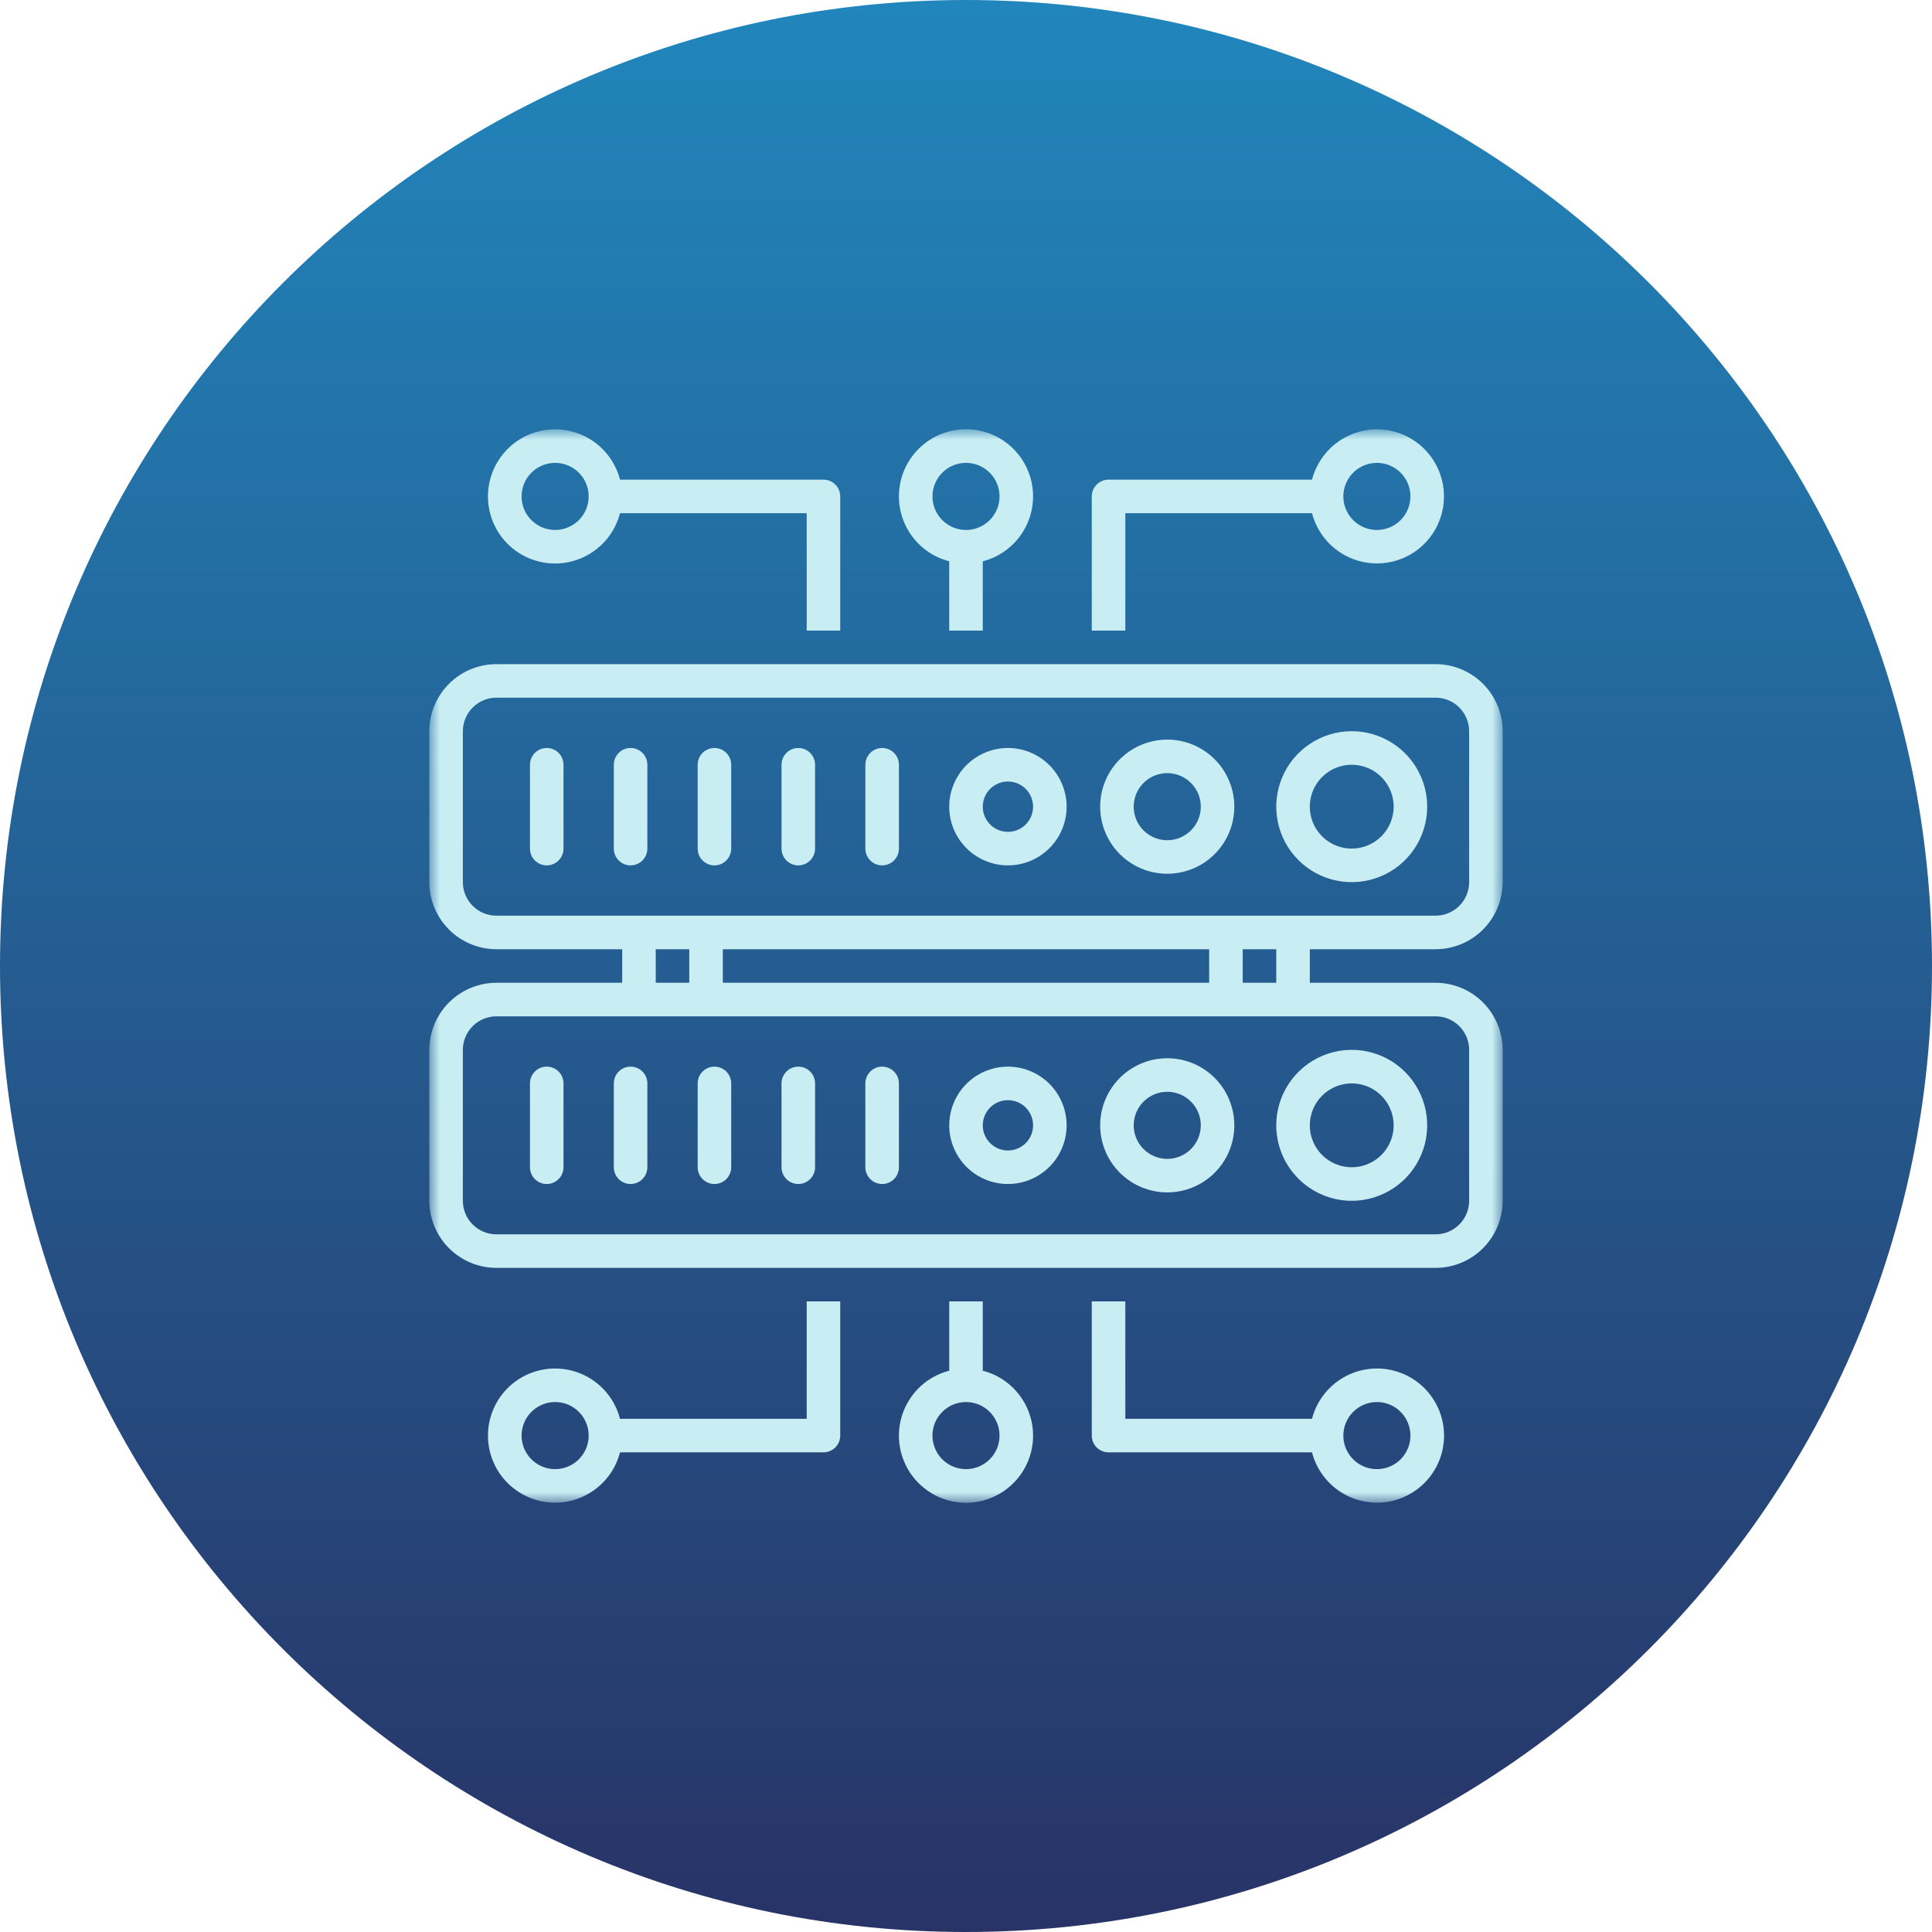 <svg width="90" height="90" viewBox="0 0 90 90" fill="none" xmlns="http://www.w3.org/2000/svg">
<g clip-path="url(#clip0_39_38095)">
<path d="M45 90C69.853 90 90 69.853 90 45C90 20.147 69.853 0 45 0C20.147 0 0 20.147 0 45C0 69.853 20.147 90 45 90Z" fill="url(#paint0_linear_39_38095)"/>
<mask id="mask0_39_38095" style="mask-type:luminance" maskUnits="userSpaceOnUse" x="20" y="20" width="50" height="50">
<path d="M70 20H20V70H70V20Z" fill="white"/>
</mask>
<g mask="url(#mask0_39_38095)">
<path d="M50.859 60.625V66.875C50.859 67.082 50.942 67.281 51.088 67.427C51.235 67.574 51.433 67.656 51.641 67.656H61.118C61.309 68.393 61.761 69.034 62.39 69.461C63.02 69.888 63.783 70.071 64.538 69.975C65.293 69.879 65.986 69.511 66.489 68.941C66.992 68.37 67.269 67.636 67.269 66.875C67.269 66.114 66.992 65.38 66.489 64.809C65.986 64.239 65.293 63.871 64.538 63.775C63.783 63.679 63.02 63.862 62.39 64.289C61.761 64.716 61.309 65.357 61.118 66.094H52.422V60.625H50.859ZM64.141 65.312C64.45 65.312 64.752 65.404 65.009 65.576C65.266 65.748 65.466 65.992 65.584 66.277C65.702 66.563 65.733 66.877 65.673 67.18C65.613 67.483 65.464 67.761 65.246 67.98C65.027 68.198 64.749 68.347 64.445 68.407C64.142 68.468 63.828 68.437 63.543 68.319C63.257 68.2 63.013 68 62.842 67.743C62.67 67.486 62.578 67.184 62.578 66.875C62.578 66.461 62.743 66.063 63.036 65.77C63.329 65.477 63.726 65.312 64.141 65.312Z" fill="#C8EEF4"/>
<path d="M44.219 60.625V63.853C43.482 64.043 42.84 64.495 42.414 65.125C41.987 65.754 41.804 66.518 41.9 67.272C41.996 68.027 42.364 68.721 42.934 69.223C43.505 69.726 44.239 70.004 45 70.004C45.761 70.004 46.495 69.726 47.066 69.223C47.636 68.721 48.004 68.027 48.1 67.272C48.196 66.518 48.013 65.754 47.586 65.125C47.16 64.495 46.518 64.043 45.781 63.853V60.625H44.219ZM46.562 66.875C46.562 67.184 46.471 67.486 46.299 67.743C46.127 68 45.883 68.2 45.598 68.319C45.312 68.437 44.998 68.468 44.695 68.407C44.392 68.347 44.114 68.198 43.895 67.98C43.677 67.761 43.528 67.483 43.468 67.18C43.407 66.877 43.438 66.563 43.556 66.277C43.675 65.992 43.875 65.748 44.132 65.576C44.389 65.404 44.691 65.312 45 65.312C45.414 65.312 45.812 65.477 46.105 65.77C46.398 66.063 46.562 66.461 46.562 66.875Z" fill="#C8EEF4"/>
<path d="M62.969 55.938C63.664 55.938 64.344 55.731 64.922 55.345C65.5 54.959 65.951 54.41 66.217 53.767C66.483 53.125 66.552 52.418 66.417 51.736C66.281 51.054 65.946 50.428 65.455 49.936C64.963 49.444 64.337 49.109 63.655 48.974C62.973 48.838 62.266 48.908 61.623 49.174C60.981 49.44 60.432 49.891 60.046 50.469C59.659 51.047 59.453 51.727 59.453 52.422C59.454 53.354 59.825 54.248 60.484 54.907C61.143 55.566 62.037 55.936 62.969 55.938ZM62.969 50.469C63.355 50.469 63.733 50.583 64.054 50.798C64.375 51.013 64.625 51.318 64.773 51.674C64.921 52.031 64.96 52.424 64.884 52.803C64.809 53.182 64.623 53.53 64.35 53.803C64.077 54.076 63.729 54.262 63.35 54.337C62.971 54.413 62.578 54.374 62.221 54.226C61.864 54.078 61.559 53.828 61.345 53.507C61.13 53.186 61.016 52.808 61.016 52.422C61.016 51.904 61.221 51.407 61.588 51.041C61.954 50.675 62.451 50.469 62.969 50.469Z" fill="#C8EEF4"/>
<path d="M54.375 55.547C54.993 55.547 55.597 55.364 56.111 55.02C56.625 54.677 57.026 54.189 57.262 53.618C57.499 53.047 57.56 52.418 57.44 51.812C57.319 51.206 57.022 50.649 56.585 50.212C56.148 49.775 55.591 49.477 54.985 49.357C54.379 49.236 53.75 49.298 53.179 49.535C52.608 49.771 52.12 50.172 51.777 50.686C51.433 51.2 51.25 51.804 51.25 52.422C51.251 53.25 51.581 54.045 52.166 54.63C52.752 55.216 53.547 55.546 54.375 55.547ZM54.375 50.859C54.684 50.859 54.986 50.951 55.243 51.123C55.5 51.294 55.7 51.538 55.819 51.824C55.937 52.109 55.968 52.424 55.907 52.727C55.847 53.03 55.698 53.308 55.48 53.527C55.261 53.745 54.983 53.894 54.68 53.954C54.377 54.015 54.063 53.984 53.777 53.865C53.492 53.747 53.248 53.547 53.076 53.29C52.904 53.033 52.812 52.731 52.812 52.422C52.812 52.008 52.977 51.61 53.27 51.317C53.563 51.024 53.961 50.859 54.375 50.859Z" fill="#C8EEF4"/>
<path d="M46.953 55.156C47.494 55.156 48.023 54.996 48.472 54.695C48.922 54.395 49.272 53.968 49.479 53.468C49.686 52.969 49.74 52.419 49.635 51.888C49.529 51.358 49.269 50.871 48.887 50.488C48.504 50.106 48.017 49.846 47.487 49.74C46.956 49.635 46.406 49.689 45.907 49.896C45.407 50.103 44.98 50.453 44.68 50.903C44.379 51.352 44.219 51.881 44.219 52.422C44.219 53.147 44.508 53.842 45.02 54.355C45.533 54.867 46.228 55.155 46.953 55.156ZM46.953 51.25C47.185 51.25 47.411 51.319 47.604 51.447C47.797 51.576 47.947 51.759 48.036 51.973C48.124 52.188 48.148 52.423 48.102 52.651C48.057 52.878 47.946 53.087 47.782 53.251C47.618 53.414 47.409 53.526 47.182 53.571C46.954 53.616 46.719 53.593 46.505 53.505C46.291 53.416 46.108 53.266 45.979 53.073C45.85 52.88 45.781 52.654 45.781 52.422C45.781 52.111 45.905 51.813 46.124 51.593C46.344 51.373 46.642 51.25 46.953 51.25Z" fill="#C8EEF4"/>
<path d="M25.469 55.156C25.676 55.156 25.875 55.074 26.021 54.927C26.168 54.781 26.25 54.582 26.25 54.375V50.469C26.25 50.261 26.168 50.063 26.021 49.916C25.875 49.77 25.676 49.688 25.469 49.688C25.262 49.688 25.063 49.77 24.916 49.916C24.77 50.063 24.688 50.261 24.688 50.469V54.375C24.688 54.582 24.77 54.781 24.916 54.927C25.063 55.074 25.262 55.156 25.469 55.156Z" fill="#C8EEF4"/>
<path d="M29.375 55.156C29.582 55.156 29.781 55.074 29.927 54.927C30.074 54.781 30.156 54.582 30.156 54.375V50.469C30.156 50.261 30.074 50.063 29.927 49.916C29.781 49.77 29.582 49.688 29.375 49.688C29.168 49.688 28.969 49.77 28.823 49.916C28.676 50.063 28.594 50.261 28.594 50.469V54.375C28.594 54.582 28.676 54.781 28.823 54.927C28.969 55.074 29.168 55.156 29.375 55.156Z" fill="#C8EEF4"/>
<path d="M33.281 55.156C33.488 55.156 33.687 55.074 33.834 54.927C33.98 54.781 34.062 54.582 34.062 54.375V50.469C34.062 50.261 33.98 50.063 33.834 49.916C33.687 49.77 33.489 49.688 33.281 49.688C33.074 49.688 32.875 49.77 32.729 49.916C32.582 50.063 32.5 50.261 32.5 50.469V54.375C32.5 54.582 32.582 54.781 32.729 54.927C32.875 55.074 33.074 55.156 33.281 55.156Z" fill="#C8EEF4"/>
<path d="M37.188 55.156C37.395 55.156 37.593 55.074 37.74 54.927C37.886 54.781 37.969 54.582 37.969 54.375V50.469C37.969 50.261 37.886 50.063 37.74 49.916C37.593 49.77 37.395 49.688 37.188 49.688C36.98 49.688 36.782 49.77 36.635 49.916C36.489 50.063 36.406 50.261 36.406 50.469V54.375C36.406 54.582 36.489 54.781 36.635 54.927C36.782 55.074 36.98 55.156 37.188 55.156Z" fill="#C8EEF4"/>
<path d="M41.094 55.156C41.301 55.156 41.5 55.074 41.646 54.927C41.793 54.781 41.875 54.582 41.875 54.375V50.469C41.875 50.261 41.793 50.063 41.646 49.916C41.5 49.77 41.301 49.688 41.094 49.688C40.886 49.688 40.688 49.77 40.541 49.916C40.395 50.063 40.312 50.261 40.312 50.469V54.375C40.312 54.582 40.395 54.781 40.541 54.927C40.688 55.074 40.887 55.156 41.094 55.156Z" fill="#C8EEF4"/>
<path d="M23.125 59.062H66.875C67.704 59.062 68.498 58.732 69.084 58.146C69.669 57.56 69.999 56.766 70 55.938V48.906C69.999 48.078 69.669 47.283 69.084 46.698C68.498 46.112 67.704 45.782 66.875 45.781H61.016V44.219H66.875C67.704 44.218 68.498 43.888 69.084 43.302C69.669 42.717 69.999 41.922 70 41.094V34.062C69.999 33.234 69.669 32.44 69.084 31.854C68.498 31.268 67.704 30.938 66.875 30.938H23.125C22.297 30.938 21.502 31.268 20.916 31.854C20.331 32.44 20.001 33.234 20 34.062V41.094C20.001 41.922 20.331 42.717 20.916 43.302C21.502 43.888 22.297 44.218 23.125 44.219H28.984V45.781H23.125C22.297 45.782 21.502 46.112 20.916 46.698C20.331 47.283 20.001 48.078 20 48.906V55.938C20.001 56.766 20.331 57.56 20.916 58.146C21.502 58.732 22.297 59.062 23.125 59.062ZM23.125 42.656C22.711 42.656 22.313 42.492 22.02 42.199C21.727 41.906 21.562 41.508 21.562 41.094V34.062C21.562 33.648 21.727 33.251 22.02 32.958C22.313 32.665 22.711 32.5 23.125 32.5H66.875C67.289 32.5 67.687 32.665 67.98 32.958C68.273 33.251 68.438 33.648 68.438 34.062V41.094C68.438 41.508 68.273 41.906 67.98 42.199C67.687 42.492 67.289 42.656 66.875 42.656H23.125ZM59.453 44.219V45.781H57.891V44.219H59.453ZM56.328 44.219V45.781H33.672V44.219H56.328ZM32.109 44.219V45.781H30.547V44.219H32.109ZM21.562 48.906C21.562 48.492 21.727 48.094 22.02 47.801C22.313 47.508 22.711 47.344 23.125 47.344H66.875C67.289 47.344 67.687 47.508 67.98 47.801C68.273 48.094 68.438 48.492 68.438 48.906V55.938C68.438 56.352 68.273 56.749 67.98 57.042C67.687 57.335 67.289 57.5 66.875 57.5H23.125C22.711 57.5 22.313 57.335 22.02 57.042C21.727 56.749 21.562 56.352 21.562 55.938V48.906Z" fill="#C8EEF4"/>
<path d="M62.969 34.062C62.273 34.062 61.594 34.269 61.016 34.655C60.437 35.041 59.987 35.59 59.721 36.233C59.455 36.875 59.385 37.582 59.521 38.264C59.656 38.946 59.991 39.572 60.483 40.064C60.974 40.556 61.601 40.891 62.283 41.026C62.965 41.162 63.672 41.092 64.314 40.826C64.957 40.56 65.506 40.109 65.892 39.531C66.278 38.953 66.484 38.273 66.484 37.578C66.483 36.646 66.113 35.752 65.454 35.093C64.794 34.434 63.901 34.063 62.969 34.062ZM62.969 39.531C62.583 39.531 62.205 39.417 61.884 39.202C61.562 38.987 61.312 38.682 61.164 38.326C61.017 37.969 60.978 37.576 61.053 37.197C61.129 36.818 61.315 36.47 61.588 36.197C61.861 35.924 62.209 35.738 62.588 35.663C62.967 35.587 63.359 35.626 63.716 35.774C64.073 35.922 64.378 36.172 64.593 36.493C64.807 36.814 64.922 37.192 64.922 37.578C64.922 38.096 64.716 38.593 64.35 38.959C63.983 39.325 63.487 39.531 62.969 39.531Z" fill="#C8EEF4"/>
<path d="M54.375 34.453C53.757 34.453 53.153 34.636 52.639 34.98C52.125 35.323 51.724 35.811 51.488 36.382C51.251 36.953 51.19 37.582 51.31 38.188C51.431 38.794 51.728 39.351 52.165 39.788C52.602 40.225 53.159 40.523 53.765 40.643C54.371 40.764 55 40.702 55.571 40.465C56.142 40.229 56.63 39.828 56.973 39.314C57.317 38.8 57.5 38.196 57.5 37.578C57.499 36.75 57.169 35.955 56.584 35.37C55.998 34.784 55.203 34.454 54.375 34.453ZM54.375 39.141C54.066 39.141 53.764 39.049 53.507 38.877C53.25 38.706 53.05 38.462 52.931 38.176C52.813 37.891 52.782 37.576 52.843 37.273C52.903 36.97 53.052 36.692 53.27 36.473C53.489 36.255 53.767 36.106 54.07 36.046C54.373 35.985 54.687 36.016 54.973 36.135C55.258 36.253 55.502 36.453 55.674 36.71C55.846 36.967 55.938 37.269 55.938 37.578C55.938 37.992 55.773 38.39 55.48 38.683C55.187 38.976 54.789 39.141 54.375 39.141Z" fill="#C8EEF4"/>
<path d="M46.953 34.844C46.412 34.844 45.884 35.005 45.434 35.305C44.984 35.605 44.634 36.032 44.427 36.532C44.22 37.032 44.166 37.582 44.271 38.112C44.377 38.642 44.637 39.13 45.02 39.512C45.402 39.894 45.889 40.155 46.42 40.26C46.95 40.366 47.5 40.312 47.999 40.105C48.499 39.898 48.926 39.547 49.227 39.098C49.527 38.648 49.688 38.119 49.688 37.578C49.687 36.854 49.398 36.159 48.886 35.646C48.373 35.133 47.678 34.845 46.953 34.844ZM46.953 38.75C46.721 38.75 46.495 38.682 46.302 38.553C46.109 38.424 45.959 38.241 45.87 38.027C45.782 37.813 45.759 37.577 45.804 37.35C45.849 37.123 45.961 36.914 46.124 36.75C46.288 36.586 46.497 36.474 46.724 36.429C46.952 36.384 47.188 36.407 47.402 36.496C47.616 36.585 47.799 36.735 47.928 36.928C48.056 37.12 48.125 37.347 48.125 37.578C48.125 37.889 48.002 38.187 47.782 38.407C47.562 38.627 47.264 38.75 46.953 38.75Z" fill="#C8EEF4"/>
<path d="M25.469 34.844C25.262 34.844 25.063 34.926 24.916 35.073C24.77 35.219 24.688 35.418 24.688 35.625V39.532C24.688 39.739 24.77 39.938 24.916 40.084C25.063 40.231 25.262 40.313 25.469 40.313C25.676 40.313 25.875 40.231 26.021 40.084C26.168 39.938 26.25 39.739 26.25 39.532V35.625C26.25 35.418 26.168 35.219 26.021 35.073C25.875 34.926 25.676 34.844 25.469 34.844Z" fill="#C8EEF4"/>
<path d="M29.375 34.844C29.168 34.844 28.969 34.926 28.823 35.073C28.676 35.219 28.594 35.418 28.594 35.625V39.532C28.594 39.739 28.676 39.938 28.823 40.084C28.969 40.231 29.168 40.313 29.375 40.313C29.582 40.313 29.781 40.231 29.927 40.084C30.074 39.938 30.156 39.739 30.156 39.532V35.625C30.156 35.418 30.074 35.219 29.927 35.073C29.781 34.926 29.582 34.844 29.375 34.844Z" fill="#C8EEF4"/>
<path d="M33.281 34.844C33.074 34.844 32.875 34.926 32.729 35.073C32.582 35.219 32.5 35.418 32.5 35.625V39.532C32.5 39.739 32.582 39.938 32.729 40.084C32.875 40.231 33.074 40.313 33.281 40.313C33.489 40.313 33.687 40.231 33.834 40.084C33.98 39.938 34.062 39.739 34.062 39.532V35.625C34.062 35.418 33.98 35.219 33.834 35.073C33.687 34.926 33.488 34.844 33.281 34.844Z" fill="#C8EEF4"/>
<path d="M37.188 34.844C36.98 34.844 36.782 34.926 36.635 35.073C36.489 35.219 36.406 35.418 36.406 35.625V39.532C36.406 39.739 36.489 39.938 36.635 40.084C36.782 40.231 36.98 40.313 37.188 40.313C37.395 40.313 37.593 40.231 37.74 40.084C37.886 39.938 37.969 39.739 37.969 39.532V35.625C37.969 35.418 37.886 35.219 37.74 35.073C37.593 34.926 37.395 34.844 37.188 34.844Z" fill="#C8EEF4"/>
<path d="M41.094 34.844C40.887 34.844 40.688 34.926 40.541 35.073C40.395 35.219 40.312 35.418 40.312 35.625V39.532C40.312 39.739 40.395 39.938 40.541 40.084C40.688 40.231 40.886 40.313 41.094 40.313C41.301 40.313 41.5 40.231 41.646 40.084C41.793 39.938 41.875 39.739 41.875 39.532V35.625C41.875 35.418 41.793 35.219 41.646 35.073C41.5 34.926 41.301 34.844 41.094 34.844Z" fill="#C8EEF4"/>
<path d="M45.781 29.375V26.147C46.518 25.957 47.16 25.505 47.586 24.875C48.013 24.246 48.196 23.482 48.1 22.728C48.004 21.973 47.636 21.28 47.066 20.777C46.495 20.274 45.761 19.997 45 19.997C44.239 19.997 43.505 20.274 42.934 20.777C42.364 21.28 41.996 21.973 41.9 22.728C41.804 23.482 41.987 24.246 42.414 24.875C42.84 25.505 43.482 25.957 44.219 26.147V29.375H45.781ZM43.438 23.125C43.438 22.816 43.529 22.514 43.701 22.257C43.873 22 44.117 21.8 44.402 21.682C44.688 21.563 45.002 21.532 45.305 21.593C45.608 21.653 45.886 21.802 46.105 22.02C46.323 22.239 46.472 22.517 46.532 22.82C46.593 23.123 46.562 23.438 46.444 23.723C46.325 24.009 46.125 24.253 45.868 24.424C45.611 24.596 45.309 24.688 45 24.688C44.586 24.688 44.188 24.523 43.895 24.23C43.602 23.937 43.438 23.54 43.438 23.125Z" fill="#C8EEF4"/>
<path d="M39.141 29.375V23.125C39.141 22.918 39.059 22.719 38.913 22.573C38.766 22.426 38.567 22.344 38.36 22.344H28.882C28.692 21.607 28.24 20.965 27.61 20.539C26.981 20.112 26.217 19.929 25.463 20.025C24.708 20.121 24.014 20.488 23.512 21.059C23.009 21.63 22.731 22.364 22.731 23.125C22.731 23.886 23.009 24.62 23.512 25.191C24.014 25.762 24.708 26.129 25.463 26.225C26.217 26.321 26.981 26.138 27.61 25.711C28.24 25.285 28.692 24.643 28.882 23.906H37.579V29.375H39.141ZM25.86 24.688C25.551 24.688 25.249 24.596 24.992 24.424C24.735 24.253 24.535 24.009 24.416 23.723C24.298 23.437 24.267 23.123 24.328 22.82C24.388 22.517 24.537 22.239 24.755 22.02C24.974 21.802 25.252 21.653 25.555 21.593C25.858 21.532 26.172 21.563 26.458 21.681C26.744 21.8 26.988 22 27.159 22.257C27.331 22.514 27.423 22.816 27.423 23.125C27.423 23.539 27.258 23.937 26.965 24.23C26.672 24.523 26.274 24.688 25.86 24.688Z" fill="#C8EEF4"/>
<path d="M64.141 20C63.449 20.001 62.776 20.232 62.23 20.656C61.683 21.08 61.292 21.674 61.118 22.344H51.641C51.433 22.344 51.235 22.426 51.088 22.573C50.942 22.719 50.859 22.918 50.859 23.125V29.375H52.422V23.906H61.118C61.265 24.472 61.567 24.985 61.99 25.387C62.414 25.79 62.942 26.066 63.514 26.183C64.086 26.3 64.68 26.255 65.228 26.052C65.775 25.849 66.255 25.497 66.613 25.035C66.97 24.573 67.191 24.02 67.25 23.439C67.309 22.857 67.203 22.271 66.946 21.747C66.689 21.223 66.289 20.781 65.793 20.472C65.297 20.163 64.725 20 64.141 20ZM64.141 24.688C63.832 24.688 63.529 24.596 63.273 24.424C63.016 24.253 62.815 24.008 62.697 23.723C62.579 23.437 62.548 23.123 62.608 22.82C62.668 22.517 62.817 22.239 63.036 22.02C63.254 21.802 63.533 21.653 63.836 21.593C64.139 21.532 64.453 21.563 64.739 21.681C65.024 21.8 65.268 22 65.44 22.257C65.612 22.514 65.703 22.816 65.703 23.125C65.703 23.539 65.538 23.937 65.246 24.23C64.953 24.523 64.555 24.688 64.141 24.688Z" fill="#C8EEF4"/>
<path d="M28.882 66.094C28.692 65.357 28.24 64.716 27.61 64.289C26.981 63.862 26.217 63.679 25.463 63.775C24.708 63.871 24.014 64.239 23.512 64.809C23.009 65.38 22.731 66.114 22.731 66.875C22.731 67.636 23.009 68.37 23.512 68.941C24.014 69.511 24.708 69.879 25.463 69.975C26.217 70.071 26.981 69.888 27.61 69.461C28.24 69.034 28.692 68.393 28.882 67.656H38.36C38.567 67.656 38.766 67.574 38.913 67.427C39.059 67.281 39.141 67.082 39.141 66.875V60.625H37.579V66.094H28.882ZM25.86 68.438C25.551 68.438 25.249 68.346 24.992 68.174C24.735 68.002 24.535 67.758 24.416 67.473C24.298 67.187 24.267 66.873 24.328 66.57C24.388 66.267 24.537 65.989 24.755 65.77C24.974 65.552 25.252 65.403 25.555 65.343C25.858 65.282 26.172 65.313 26.458 65.431C26.744 65.55 26.988 65.75 27.159 66.007C27.331 66.264 27.423 66.566 27.423 66.875C27.423 67.289 27.258 67.687 26.965 67.98C26.672 68.273 26.274 68.438 25.86 68.438Z" fill="#C8EEF4"/>
</g>
</g>
<defs>
<linearGradient id="paint0_linear_39_38095" x1="45" y1="0" x2="45" y2="90" gradientUnits="userSpaceOnUse">
<stop stop-color="#2186BC"/>
<stop offset="1" stop-color="#283366"/>
</linearGradient>
<clipPath id="clip0_39_38095">
<rect width="90" height="90" fill="white"/>
</clipPath>
</defs>
</svg>
